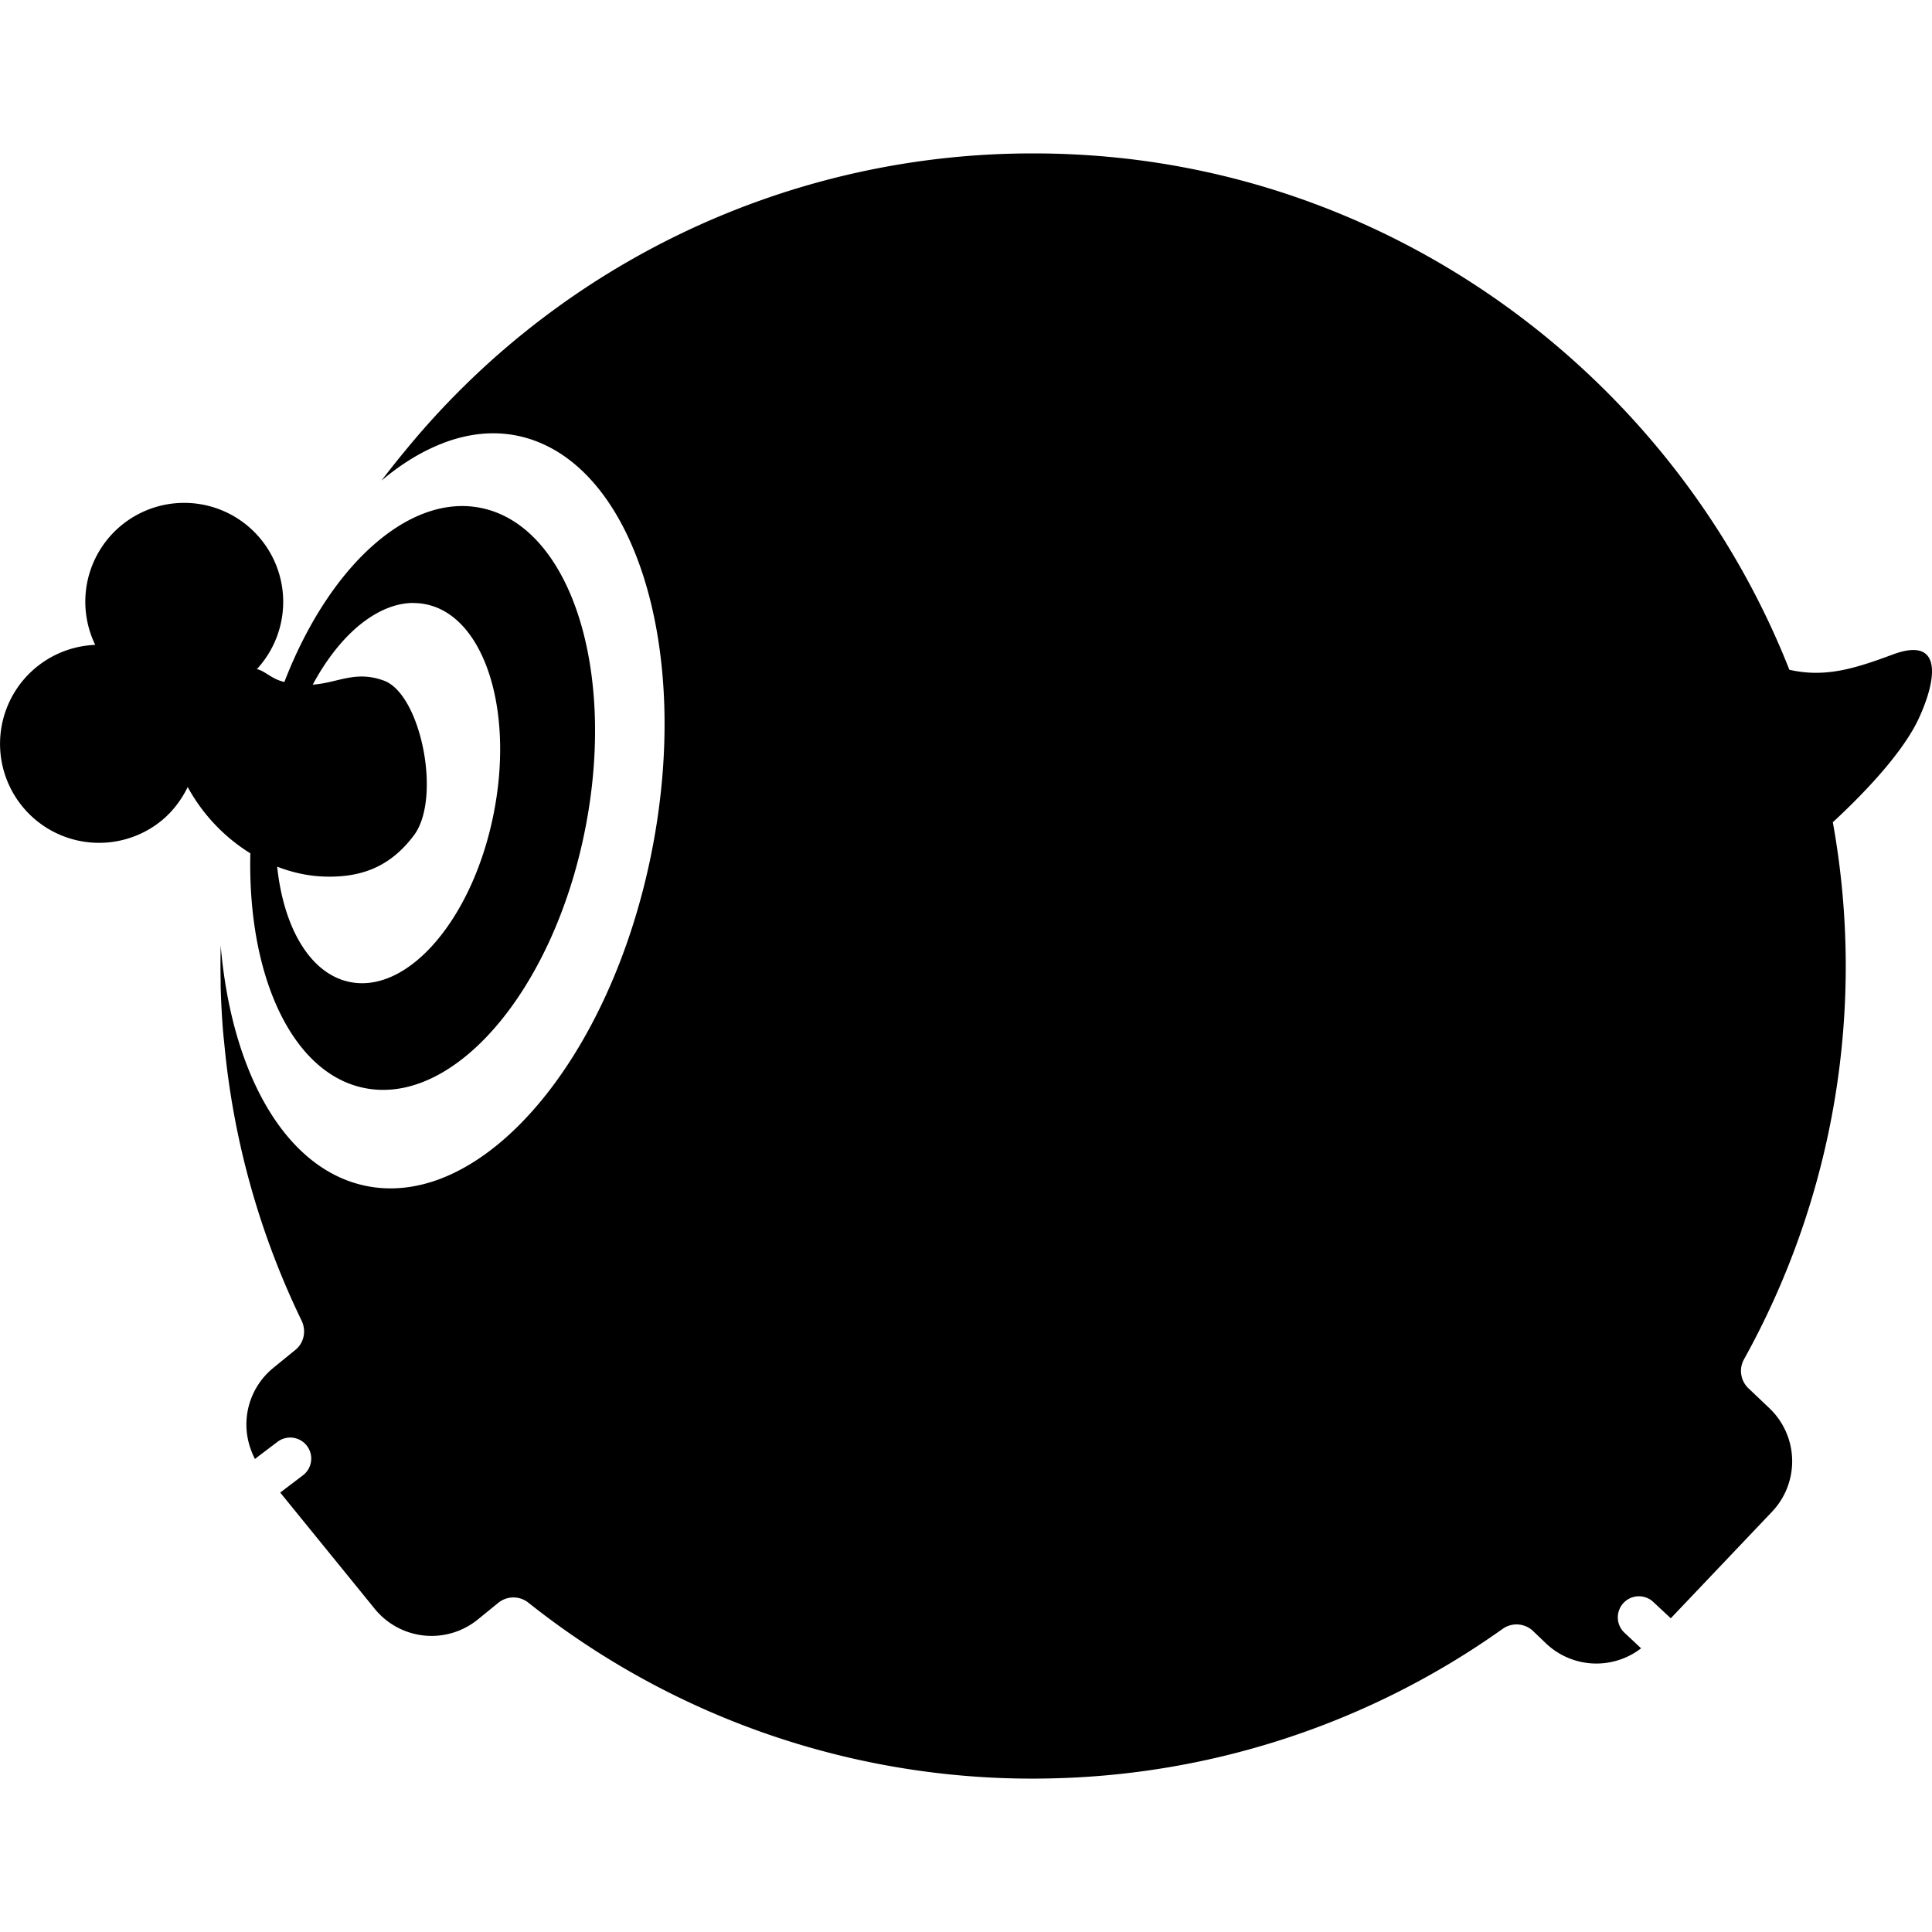 <?xml version="1.0" encoding="utf-8"?>
<svg fill="#000000" width="800px" height="800px" viewBox="0 0 24 24" role="img" xmlns="http://www.w3.org/2000/svg"><title>Plurk icon</title><path d="M12.902 1.906a10.065 10.065 0 0 0-7.88 3.707 10.18 10.18 0 0 0-.283.357l.004-.003c.232-.196.473-.345.717-.445l.058-.023c.299-.112.602-.147.9-.088 1.44.289 2.19 2.609 1.675 5.183-.515 2.574-2.1 4.427-3.54 4.139-1.01-.202-1.678-1.405-1.812-2.992v-.005.052c-.003.132-.003.266 0 .4v.073l.002.059c.005.149.013.296.024.443.005.067.012.134.019.2a10.032 10.032 0 0 0 .961 3.443c.06.126.03.276-.078.363l-.277.226a.906.906 0 0 0-.29.97c0 .006.003.01.006.017a.955.955 0 0 0 .059.142l.05-.039.23-.174a.261.261 0 1 1 .316.416l-.245.186-.037.028 1.177 1.448a.91.91 0 0 0 1.275.131l.258-.21a.298.298 0 0 1 .374 0 10.05 10.05 0 0 0 6.527 2.181 10.042 10.042 0 0 0 5.572-1.855.298.298 0 0 1 .38.025l.163.156a.909.909 0 0 0 1.179.059l-.004-.004-.21-.197a.262.262 0 0 1 .358-.382l.225.21 1.26-1.326a.91.91 0 0 0-.033-1.282l-.263-.25a.297.297 0 0 1-.054-.36 10.06 10.06 0 0 0 1.103-6.671c.301-.278.853-.824 1.069-1.292.231-.502.29-1.02-.323-.792-.476.177-.842.291-1.286.19-1.417-3.593-4.847-6.193-8.851-6.4a9.71 9.71 0 0 0-.473-.014zM2.265 6.247a1.228 1.228 0 0 0-1.082 1.764 1.23 1.23 0 1 0 .754 2.236c.177-.124.306-.289.395-.47.186.342.46.627.778.823a5.59 5.59 0 0 0 .017.6c.102 1.228.62 2.16 1.401 2.316 1.114.223 2.34-1.21 2.738-3.2.399-1.99-.181-3.784-1.295-4.007-.434-.087-.885.08-1.298.432-.45.383-.854.988-1.14 1.73-.01-.002-.02-.003-.03-.007-.14-.04-.215-.131-.312-.152a1.23 1.23 0 0 0-.926-2.065zm2.862 1.244c.054 0 .107.004.16.015.726.143 1.104 1.312.844 2.608-.259 1.298-1.058 2.23-1.783 2.085-.493-.098-.824-.67-.905-1.433.181.07.37.113.56.122.527.024.871-.154 1.14-.513.346-.465.084-1.753-.374-1.92-.356-.13-.567.027-.884.05.16-.298.351-.544.557-.72.219-.185.453-.292.686-.295z"/></svg>